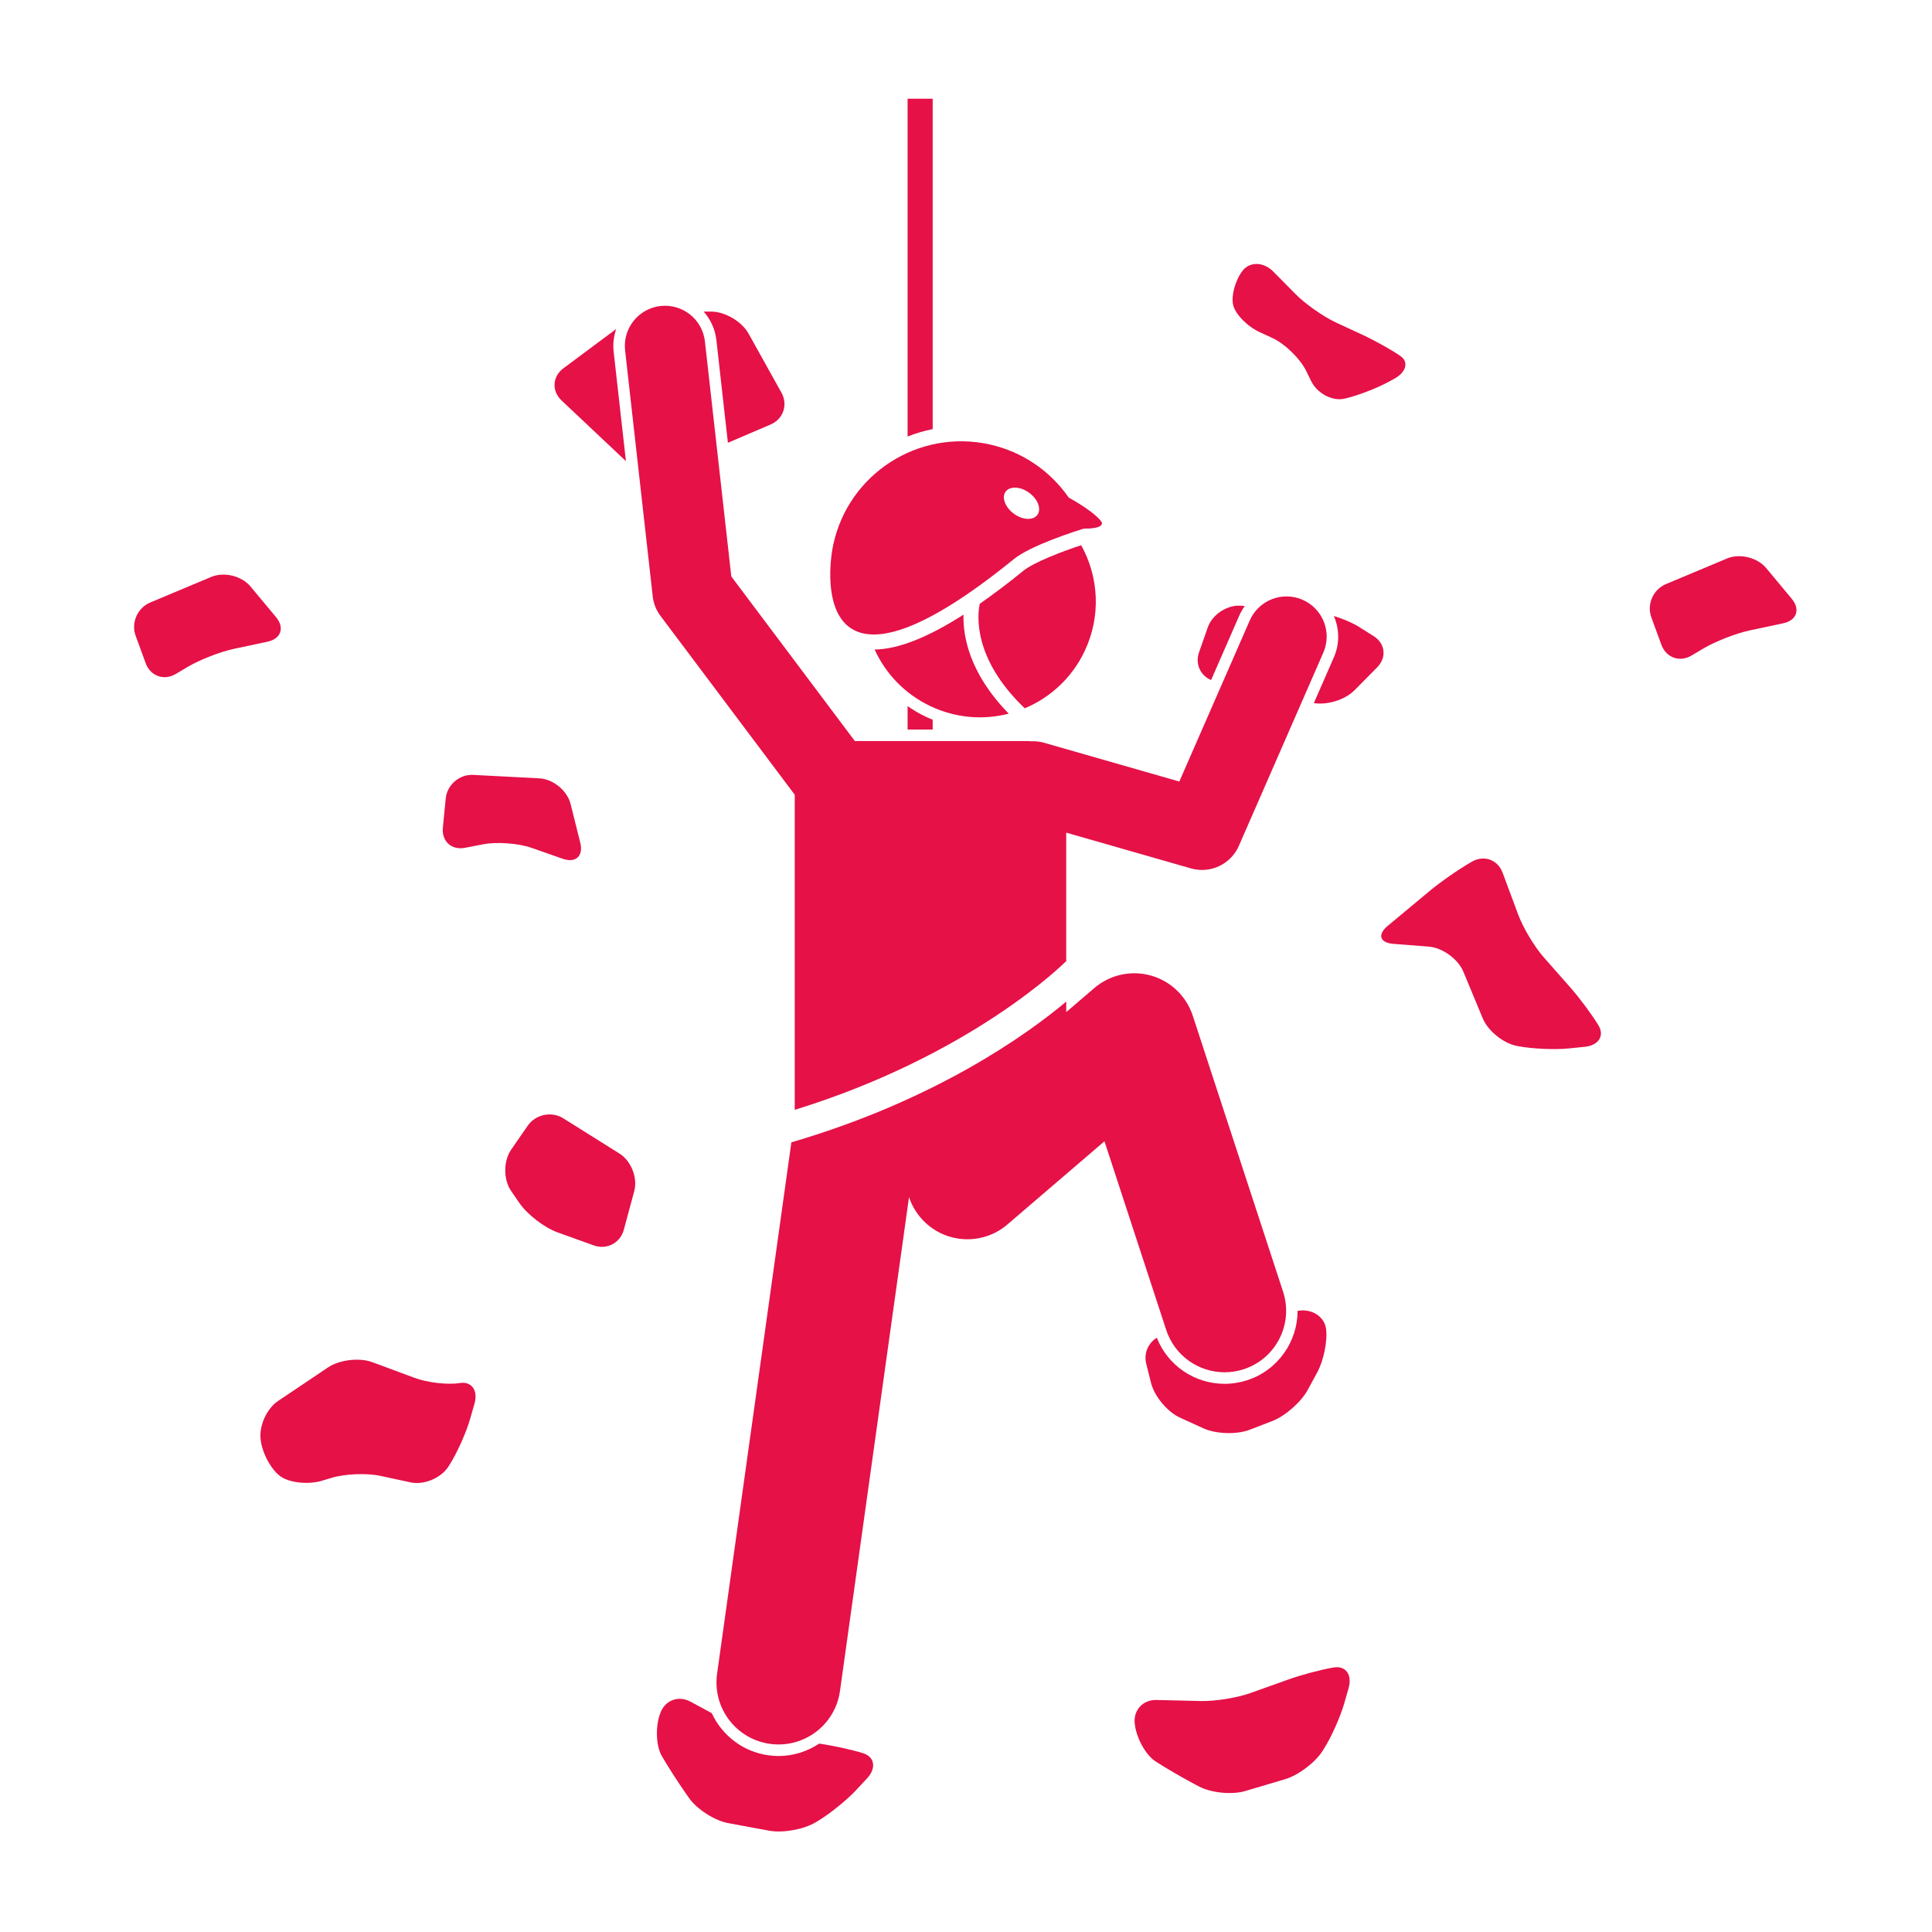 <svg xmlns="http://www.w3.org/2000/svg" xmlns:xlink="http://www.w3.org/1999/xlink" width="500" zoomAndPan="magnify" viewBox="0 0 375 375" height="500" preserveAspectRatio="xMidYMid meet" version="1.0"><defs><clipPath id="455fed669b"><path d="M 176 19.129 L 182 19.129 L 182 85 L 176 85 Z M 176 19.129 " clip-rule="nonzero"/></clipPath><clipPath id="28453244cd"><path d="M 127 329 L 170 329 L 170 355.879 L 127 355.879 Z M 127 329 " clip-rule="nonzero"/></clipPath></defs><g clip-path="url(#455fed669b)"><path fill="#e51147" d="M 176.164 19.16 L 176.164 84.727 C 177.73 84.105 179.363 83.625 181.035 83.289 L 181.035 19.16 Z M 176.164 19.16 " fill-opacity="1" fill-rule="nonzero"/></g><path fill="#e51147" d="M 176.164 137.059 L 176.164 141.602 L 181.035 141.602 L 181.035 139.695 C 180.543 139.5 180.055 139.293 179.578 139.062 C 178.371 138.488 177.242 137.801 176.164 137.059 Z M 176.164 137.059 " fill-opacity="1" fill-rule="nonzero"/><g clip-path="url(#28453244cd)"><path fill="#e51147" d="M 149.133 340.699 C 144.145 340 140.121 336.785 138.148 332.52 L 134.016 330.285 C 131.656 329.012 129.016 330.043 128.141 332.574 L 128.07 332.781 C 127.195 335.316 127.359 338.922 128.43 340.797 C 129.5 342.672 131.641 346 133.18 348.191 L 133.742 348.992 C 135.285 351.184 138.703 353.375 141.336 353.863 L 149.293 355.336 C 151.926 355.824 155.969 355.105 158.273 353.738 L 158.66 353.508 C 160.965 352.145 164.344 349.422 166.168 347.461 L 168.297 345.176 C 170.125 343.215 169.789 341.027 167.559 340.309 C 165.41 339.625 161.645 338.801 158.992 338.434 C 156.719 339.949 154.008 340.84 151.125 340.84 C 150.465 340.84 149.793 340.793 149.133 340.699 Z M 149.133 340.699 " fill-opacity="1" fill-rule="nonzero"/></g><path fill="#e51147" d="M 224.262 341.867 C 226.066 343.051 229.484 345.043 231.852 346.293 L 232.719 346.75 C 235.09 348.004 239.129 348.402 241.695 347.641 L 249.453 345.336 C 252.02 344.574 255.293 342.098 256.727 339.832 L 256.965 339.453 C 258.398 337.188 260.172 333.23 260.906 330.652 L 261.766 327.648 C 262.5 325.07 261.207 323.273 258.895 323.652 C 256.582 324.027 252.625 325.074 250.102 325.977 L 242.625 328.645 C 240.102 329.547 235.844 330.23 233.168 330.168 L 224.457 329.965 C 221.781 329.902 219.895 332.023 220.266 334.676 L 220.297 334.891 C 220.672 337.547 222.453 340.684 224.262 341.867 Z M 224.262 341.867 " fill-opacity="1" fill-rule="nonzero"/><path fill="#e51147" d="M 244.512 64.473 L 246.992 65.617 C 249.422 66.738 252.375 69.629 253.551 72.035 L 254.48 73.941 C 255.656 76.348 258.551 77.898 260.91 77.391 C 263.27 76.879 267.129 75.418 269.48 74.141 L 270.578 73.547 C 272.934 72.27 273.5 70.273 271.836 69.113 C 270.172 67.949 266.824 66.078 264.391 64.953 L 259.309 62.598 C 256.879 61.473 253.348 58.992 251.465 57.086 L 247.129 52.699 C 245.246 50.793 242.559 50.742 241.156 52.582 C 239.758 54.422 238.945 57.391 239.352 59.18 C 239.758 60.969 242.078 63.348 244.512 64.473 Z M 244.512 64.473 " fill-opacity="1" fill-rule="nonzero"/><path fill="#e51147" d="M 270.473 183.203 L 277.32 183.738 C 279.992 183.949 283.016 186.145 284.043 188.617 L 287.781 197.621 C 288.805 200.094 291.801 202.52 294.434 203.012 L 294.879 203.098 C 297.512 203.59 301.848 203.77 304.512 203.5 L 307.621 203.184 C 310.285 202.91 311.477 201.047 310.27 199.035 C 309.062 197.027 306.625 193.738 304.855 191.73 L 299.605 185.77 C 297.836 183.762 295.621 180.062 294.691 177.551 L 291.652 169.387 C 290.723 166.875 288.055 165.906 285.727 167.234 L 285.535 167.344 C 283.211 168.672 279.621 171.164 277.562 172.879 L 269.359 179.707 C 267.301 181.418 267.801 182.992 270.473 183.203 Z M 270.473 183.203 " fill-opacity="1" fill-rule="nonzero"/><path fill="#e51147" d="M 50.602 279.473 L 50.629 279.691 C 51.004 282.344 52.789 285.48 54.594 286.664 C 56.402 287.848 59.977 288.18 62.539 287.398 L 64.344 286.852 C 66.906 286.07 71.148 285.891 73.766 286.453 L 79.691 287.727 C 82.309 288.285 85.625 286.895 87.059 284.629 L 87.297 284.25 C 88.73 281.984 90.504 278.027 91.238 275.449 L 92.098 272.445 C 92.832 269.867 91.539 268.07 89.227 268.449 C 86.914 268.824 82.965 268.371 80.453 267.438 L 72.273 264.398 C 69.762 263.465 65.887 263.922 63.664 265.418 L 53.965 271.934 C 51.742 273.426 50.227 276.82 50.602 279.473 Z M 50.602 279.473 " fill-opacity="1" fill-rule="nonzero"/><path fill="#e51147" d="M 141.285 85.945 L 149.574 82.395 C 152.039 81.34 152.984 78.562 151.684 76.223 L 145.289 64.742 C 143.984 62.402 140.727 60.484 138.047 60.48 L 136.574 60.477 C 137.91 61.977 138.809 63.883 139.051 66.016 Z M 141.285 85.945 " fill-opacity="1" fill-rule="nonzero"/><path fill="#e51147" d="M 119.609 63.855 L 109.359 71.484 C 107.211 73.082 107.047 75.895 108.996 77.73 L 121.492 89.504 L 119.109 68.258 C 118.934 66.719 119.133 65.227 119.609 63.855 Z M 119.609 63.855 " fill-opacity="1" fill-rule="nonzero"/><path fill="#e51147" d="M 241.617 117.629 L 240.887 117.57 C 238.219 117.359 235.309 119.25 234.426 121.781 L 232.734 126.613 C 231.949 128.867 232.992 131.117 235.074 131.996 L 240.52 119.539 C 240.816 118.855 241.188 118.215 241.617 117.629 Z M 241.617 117.629 " fill-opacity="1" fill-rule="nonzero"/><path fill="#e51147" d="M 258.906 127.578 L 255.02 136.465 C 257.609 136.895 261.066 135.836 262.879 134.008 L 267.316 129.52 C 269.199 127.613 268.887 124.891 266.617 123.465 L 263.762 121.668 C 262.504 120.879 260.707 120.125 258.898 119.562 C 259.973 122.035 260.066 124.922 258.906 127.578 Z M 258.906 127.578 " fill-opacity="1" fill-rule="nonzero"/><path fill="#e51147" d="M 198.902 137.48 C 203.82 135.422 208.031 131.617 210.508 126.426 C 213.762 119.605 213.266 111.965 209.855 105.828 C 206.043 107.074 200.625 109.168 198.633 110.789 C 195.637 113.223 192.824 115.344 190.172 117.191 C 189.723 119.285 188.742 127.777 198.902 137.48 Z M 198.902 137.48 " fill-opacity="1" fill-rule="nonzero"/><path fill="#e51147" d="M 180.543 137.039 C 185.492 139.402 190.871 139.789 195.801 138.523 C 188.086 130.637 186.898 123.402 187.012 119.305 C 180.035 123.766 174.32 126.012 169.766 126.074 C 171.879 130.719 175.578 134.672 180.543 137.039 Z M 180.543 137.039 " fill-opacity="1" fill-rule="nonzero"/><path fill="#e51147" d="M 192.027 86.25 C 178.32 83.238 164.77 91.91 161.758 105.617 C 160.312 112.215 158.297 139.801 196.789 108.52 C 200.102 105.828 209.066 103 210.359 102.602 C 211.812 102.629 212.914 102.469 213.477 102.137 C 213.699 102.008 213.848 101.855 213.887 101.668 C 213.953 101.371 213.496 100.801 212.699 100.105 C 211.508 99.062 209.555 97.734 207.441 96.578 C 203.914 91.5 198.543 87.68 192.027 86.25 Z M 196.789 99.711 C 195.09 98.465 194.375 96.547 195.195 95.426 C 196.02 94.305 198.062 94.406 199.762 95.648 C 201.461 96.895 202.176 98.812 201.355 99.934 C 200.531 101.055 198.488 100.957 196.789 99.711 Z M 196.789 99.711 " fill-opacity="1" fill-rule="nonzero"/><path fill="#e51147" d="M 242.109 267.895 C 240.676 268.359 239.191 268.598 237.695 268.598 C 231.844 268.598 226.664 265.035 224.531 259.652 C 222.867 260.68 221.977 262.672 222.484 264.707 L 223.414 268.418 C 224.066 271.02 226.594 274.055 229.031 275.164 L 233.594 277.242 C 236.027 278.355 240.07 278.477 242.57 277.512 L 246.957 275.82 C 249.457 274.855 252.547 272.141 253.824 269.789 L 255.672 266.383 C 256.949 264.031 257.715 260.191 257.375 257.859 C 257.035 255.523 254.594 253.977 251.953 254.422 L 251.863 254.438 C 251.855 260.391 248.066 265.941 242.109 267.895 Z M 242.109 267.895 " fill-opacity="1" fill-rule="nonzero"/><path fill="#e51147" d="M 206.953 194.414 C 199.457 200.695 181.715 213.5 153.605 221.727 L 139.184 324.887 C 138.262 331.477 142.859 337.562 149.441 338.48 C 156.031 339.402 162.117 334.812 163.039 328.223 L 176.441 232.348 C 176.918 233.785 177.668 235.156 178.715 236.375 C 183 241.375 190.535 241.957 195.539 237.668 L 214.375 221.523 L 226.359 258.137 C 228.004 263.168 232.676 266.359 237.699 266.359 C 238.93 266.359 240.18 266.168 241.414 265.766 C 247.676 263.715 251.094 256.977 249.043 250.711 L 231.508 197.133 C 230.27 193.344 227.219 190.426 223.383 189.352 C 219.547 188.277 215.426 189.191 212.398 191.785 L 206.957 196.449 L 206.957 194.414 Z M 206.953 194.414 " fill-opacity="1" fill-rule="nonzero"/><path fill="#e51147" d="M 165.93 143.84 L 141.945 111.891 L 136.824 66.27 C 136.344 61.992 132.492 58.922 128.211 59.395 C 123.934 59.875 120.852 63.73 121.332 68.008 L 126.691 115.742 C 126.848 117.125 127.367 118.441 128.203 119.551 L 154.258 154.258 L 154.258 215.418 C 188.781 204.754 206.688 186.812 206.871 186.621 L 206.953 186.703 L 206.953 161.617 L 231.168 168.559 C 231.883 168.762 232.605 168.859 233.316 168.859 C 236.344 168.859 239.188 167.082 240.457 164.188 L 256.855 126.68 C 258.578 122.738 256.777 118.145 252.836 116.418 C 248.895 114.695 244.297 116.492 242.574 120.438 L 228.906 151.695 L 202.664 144.172 C 201.84 143.938 201.012 143.848 200.203 143.879 C 199.945 143.855 199.688 143.84 199.426 143.84 Z M 165.93 143.84 " fill-opacity="1" fill-rule="nonzero"/><path fill="#e51147" d="M 102.441 218.484 L 99.219 223.141 C 97.691 225.344 97.688 228.953 99.203 231.16 L 100.828 233.523 C 102.348 235.73 105.652 238.277 108.172 239.188 L 115.242 241.73 C 117.762 242.641 120.395 241.266 121.09 238.68 L 123.105 231.199 C 123.801 228.613 122.516 225.332 120.246 223.91 L 109.34 217.07 C 107.07 215.645 103.965 216.285 102.441 218.484 Z M 102.441 218.484 " fill-opacity="1" fill-rule="nonzero"/><path fill="#e51147" d="M 110.754 156.059 C 110.102 153.461 107.383 151.219 104.707 151.078 L 91.852 150.406 C 89.176 150.266 86.773 152.336 86.512 155 L 85.961 160.637 C 85.699 163.301 87.637 165.066 90.266 164.555 L 93.777 163.875 C 96.406 163.363 100.625 163.672 103.152 164.559 L 109.215 166.684 C 111.742 167.574 113.277 166.172 112.629 163.574 Z M 110.754 156.059 " fill-opacity="1" fill-rule="nonzero"/><path fill="#e51147" d="M 26.328 123.406 L 28.277 128.723 C 29.199 131.238 31.836 132.176 34.141 130.805 L 36.398 129.461 C 38.699 128.09 42.727 126.512 45.348 125.953 L 51.93 124.551 C 54.547 123.988 55.289 121.848 53.578 119.789 L 48.621 113.836 C 46.91 111.777 43.484 110.941 41.012 111.977 L 29.141 116.953 C 26.672 117.988 25.406 120.895 26.328 123.406 Z M 26.328 123.406 " fill-opacity="1" fill-rule="nonzero"/><path fill="#e51147" d="M 335.211 108.402 L 323.34 113.379 C 320.871 114.414 319.602 117.32 320.527 119.836 L 322.477 125.152 C 323.398 127.668 326.035 128.602 328.336 127.234 L 330.598 125.887 C 332.898 124.52 336.926 122.941 339.547 122.379 L 346.125 120.977 C 348.746 120.418 349.488 118.277 347.773 116.219 L 342.82 110.266 C 341.105 108.203 337.684 107.367 335.211 108.402 Z M 335.211 108.402 " fill-opacity="1" fill-rule="nonzero"/></svg>